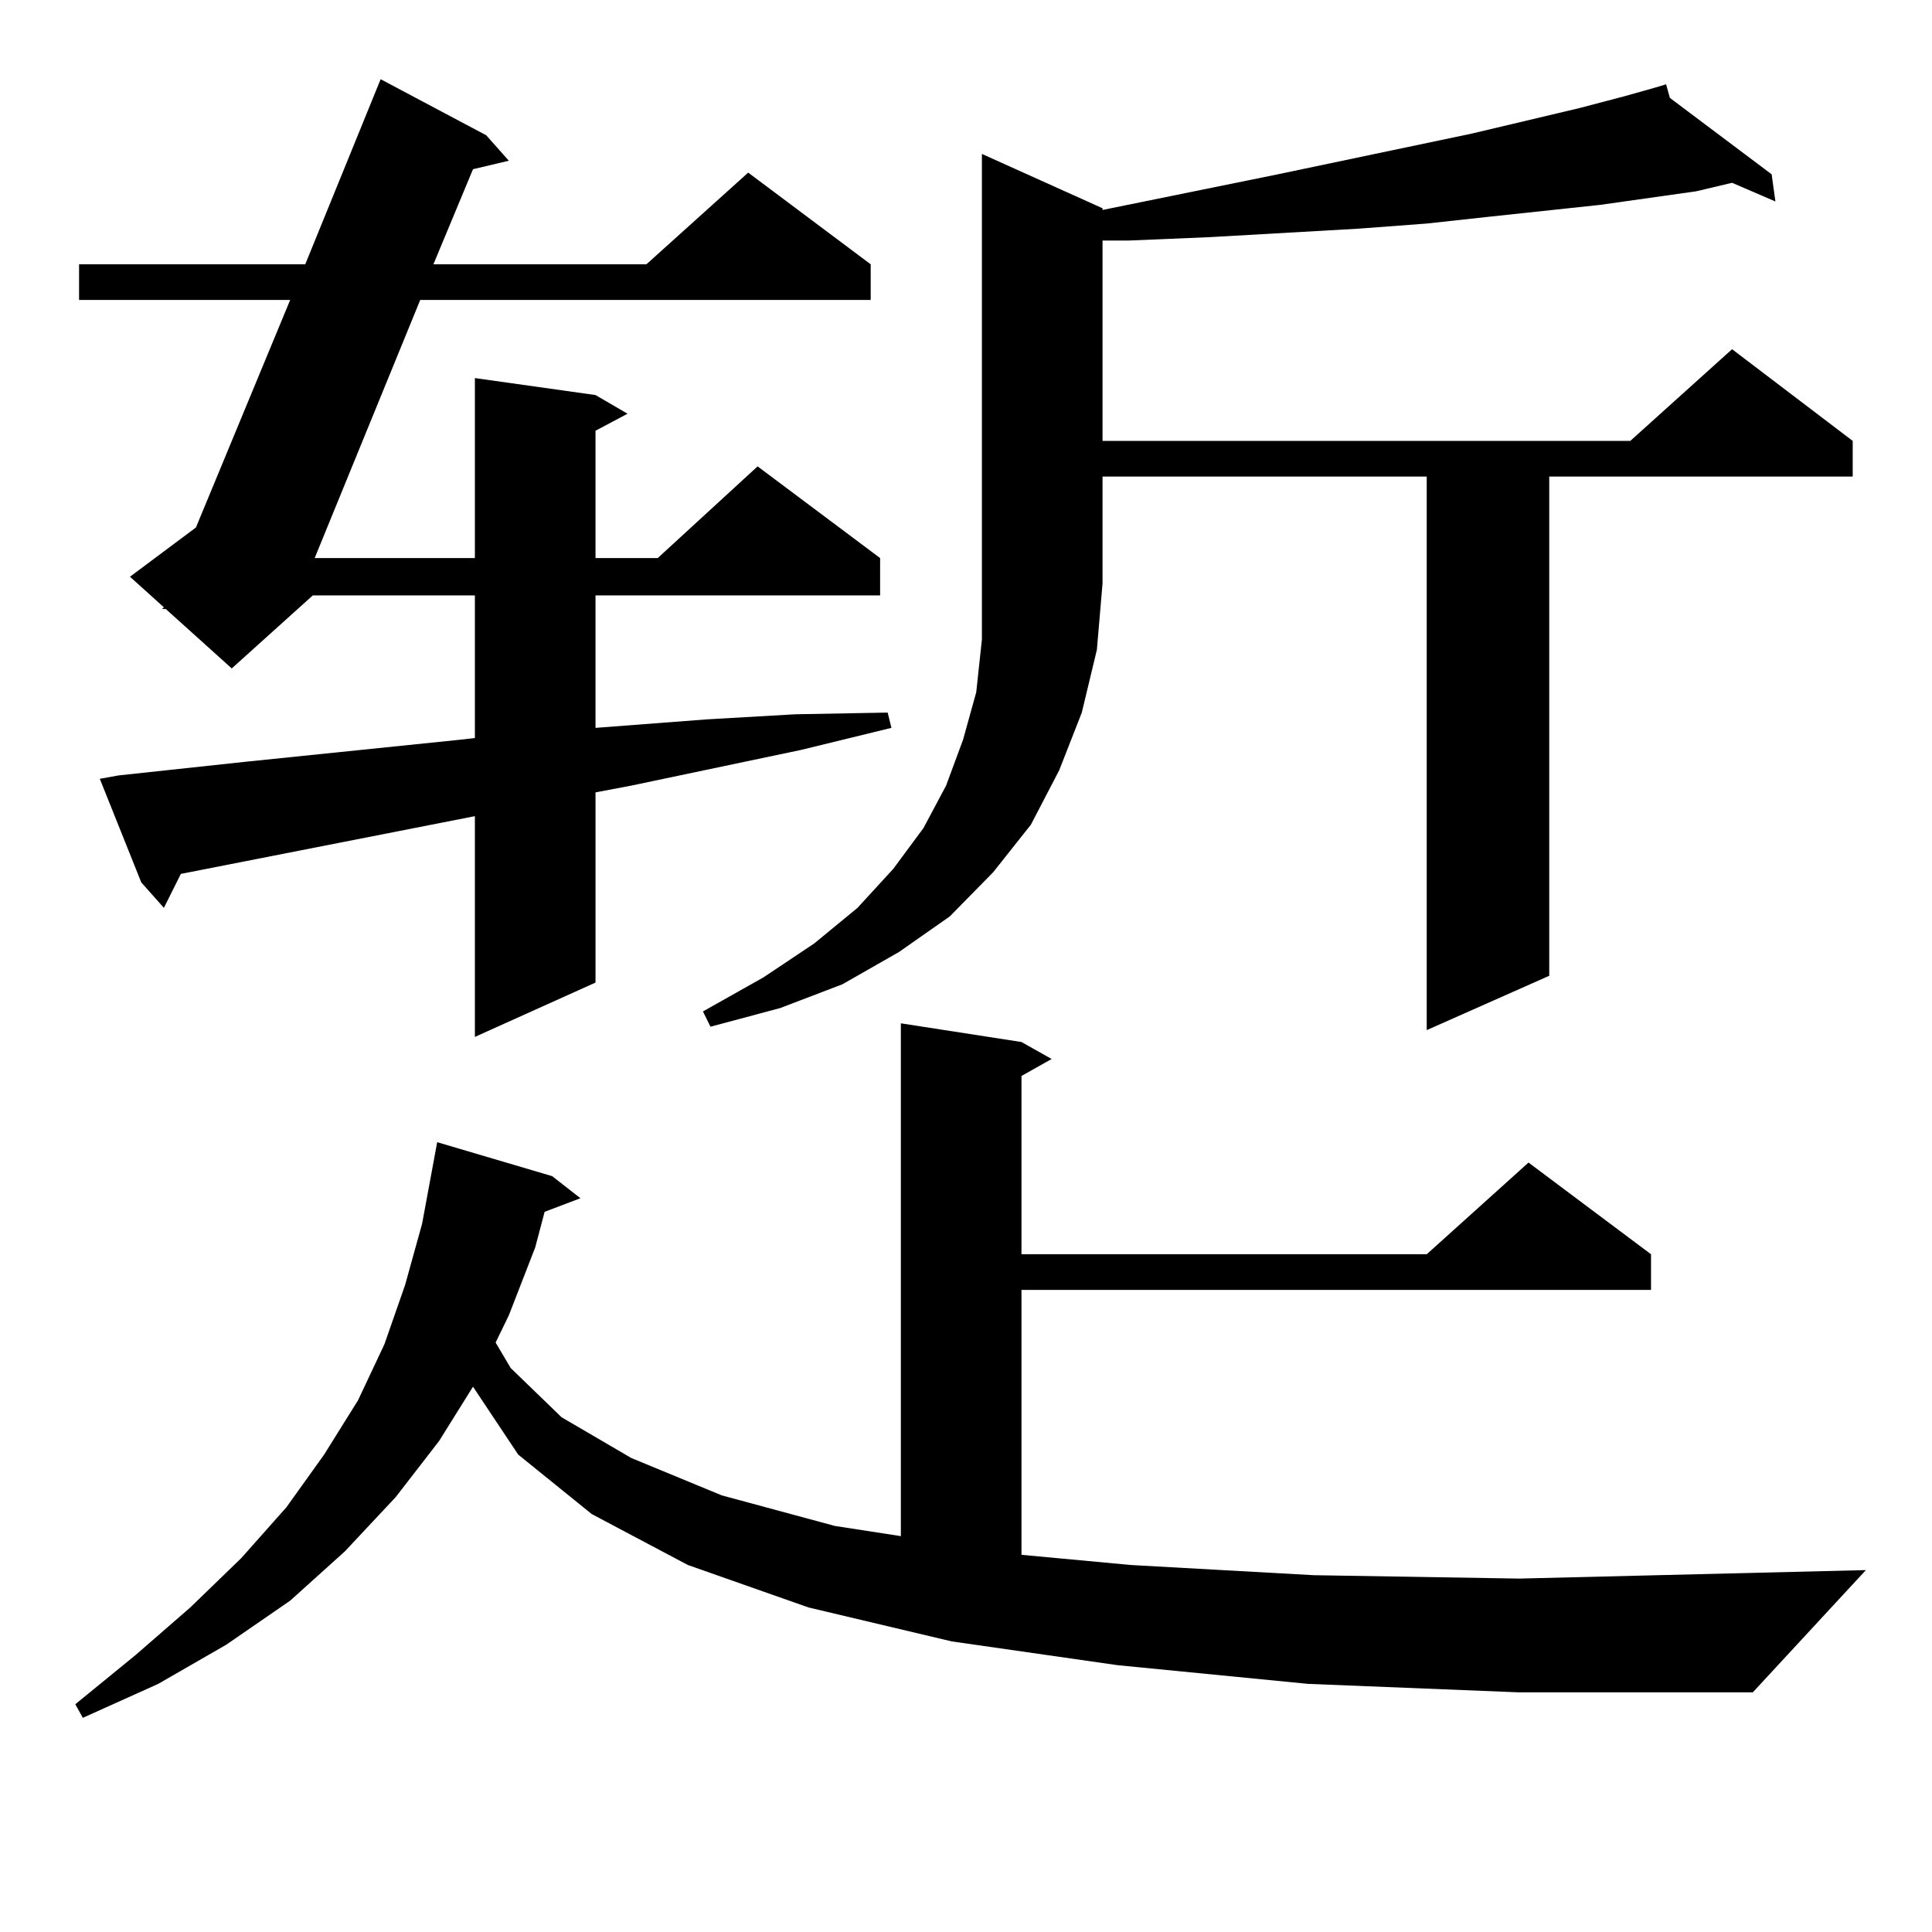 <?xml version="1.0" encoding="utf-8"?>
<!-- Generator: Adobe Illustrator 16.0.0, SVG Export Plug-In . SVG Version: 6.00 Build 0)  -->
<!DOCTYPE svg PUBLIC "-//W3C//DTD SVG 1.1//EN" "http://www.w3.org/Graphics/SVG/1.1/DTD/svg11.dtd">
<svg version="1.1" id="图层_1" xmlns="http://www.w3.org/2000/svg" xmlns:xlink="http://www.w3.org/1999/xlink" x="0px" y="0px"
	 width="1000px" height="1000px" viewBox="0 0 1000 1000" enable-background="new 0 0 1000 1000" xml:space="preserve">
<path d="M677.008,871.566l-98.534-9.668l-85.852-12.305l-74.145-17.578l-62.438-21.973l-49.755-26.367l-38.048-30.762
	l-23.414-35.156l-17.561,28.125l-22.438,29.004l-26.341,28.125L150.191,828.5l-33.17,22.852L81.9,871.566l-39.023,17.578
	l-3.902-7.031l31.219-25.488l28.292-24.609l26.341-25.488l23.414-26.367l19.512-27.246l17.561-28.125l13.658-29.004l10.731-30.762
	l8.78-31.641l7.805-42.188l59.511,17.578l14.634,11.426l-18.536,7.031l-4.878,18.457l-13.658,35.156l-6.829,14.063l7.805,13.184
	l26.341,25.488l36.097,21.094l46.828,19.336l58.535,15.82l34.146,5.273v-265.43l62.438,9.668l15.609,8.789l-15.609,8.789v92.285
	H738.47l52.682-47.461l63.413,47.461v18.457H528.719v137.109l56.584,5.273l94.632,5.273l106.339,1.758l179.508-4.395l-58.535,63.281
	H786.273L677.008,871.566z M61.413,401.351l65.364-7.031l111.217-11.426l7.805-0.879v-73.828h-83.9l-41.95,37.793l-34.146-30.762
	h-1.951l0.976-0.879l-17.561-15.82l34.146-25.488l48.779-117.773H40.926v-18.457h117.07L197.02,41l54.633,29.004l11.707,13.184
	l-18.536,4.395l-20.487,49.219h110.241l52.682-47.461l63.413,47.461v18.457H217.507l-54.633,133.594h82.925v-93.164l62.438,8.789
	l16.585,9.668l-16.585,8.789v65.918h32.194l51.706-47.461l63.413,47.461v19.336H308.236v68.555l57.56-4.395l45.853-2.637
	l47.804-0.879l1.951,7.91l-46.828,11.426l-87.803,18.457l-18.536,3.516v98.438l-62.438,28.125V422.445L93.607,452.328l-8.78,17.578
	L73.12,456.722l-21.463-53.613L61.413,401.351z M570.669,107.797v0.879l90.729-18.457l100.485-21.094l55.608-13.184l23.414-6.152
	l15.609-4.395l5.854-1.758l1.951,7.031l52.682,39.551l1.951,14.063l-22.438-9.668l-18.536,4.395l-49.755,7.031l-57.56,6.152
	l-32.194,3.516l-35.121,2.637l-77.071,4.395l-41.95,1.758h-13.658v103.711h273.164l52.682-47.461l62.438,47.461v18.457H801.883
	v258.398l-63.413,28.125V246.664H570.669v55.371l-2.927,34.277l-7.805,32.52l-11.707,29.883l-14.634,28.125l-19.512,24.609
	l-22.438,22.852l-26.341,18.457l-29.268,16.699l-32.194,12.305l-36.097,9.668l-3.902-7.91l31.219-17.578l26.341-17.578
	l22.438-18.457l18.536-20.215l15.609-21.094l11.707-21.973l8.78-23.73l6.829-24.609l2.927-27.246V79.672L570.669,107.797z"/>
</svg>
